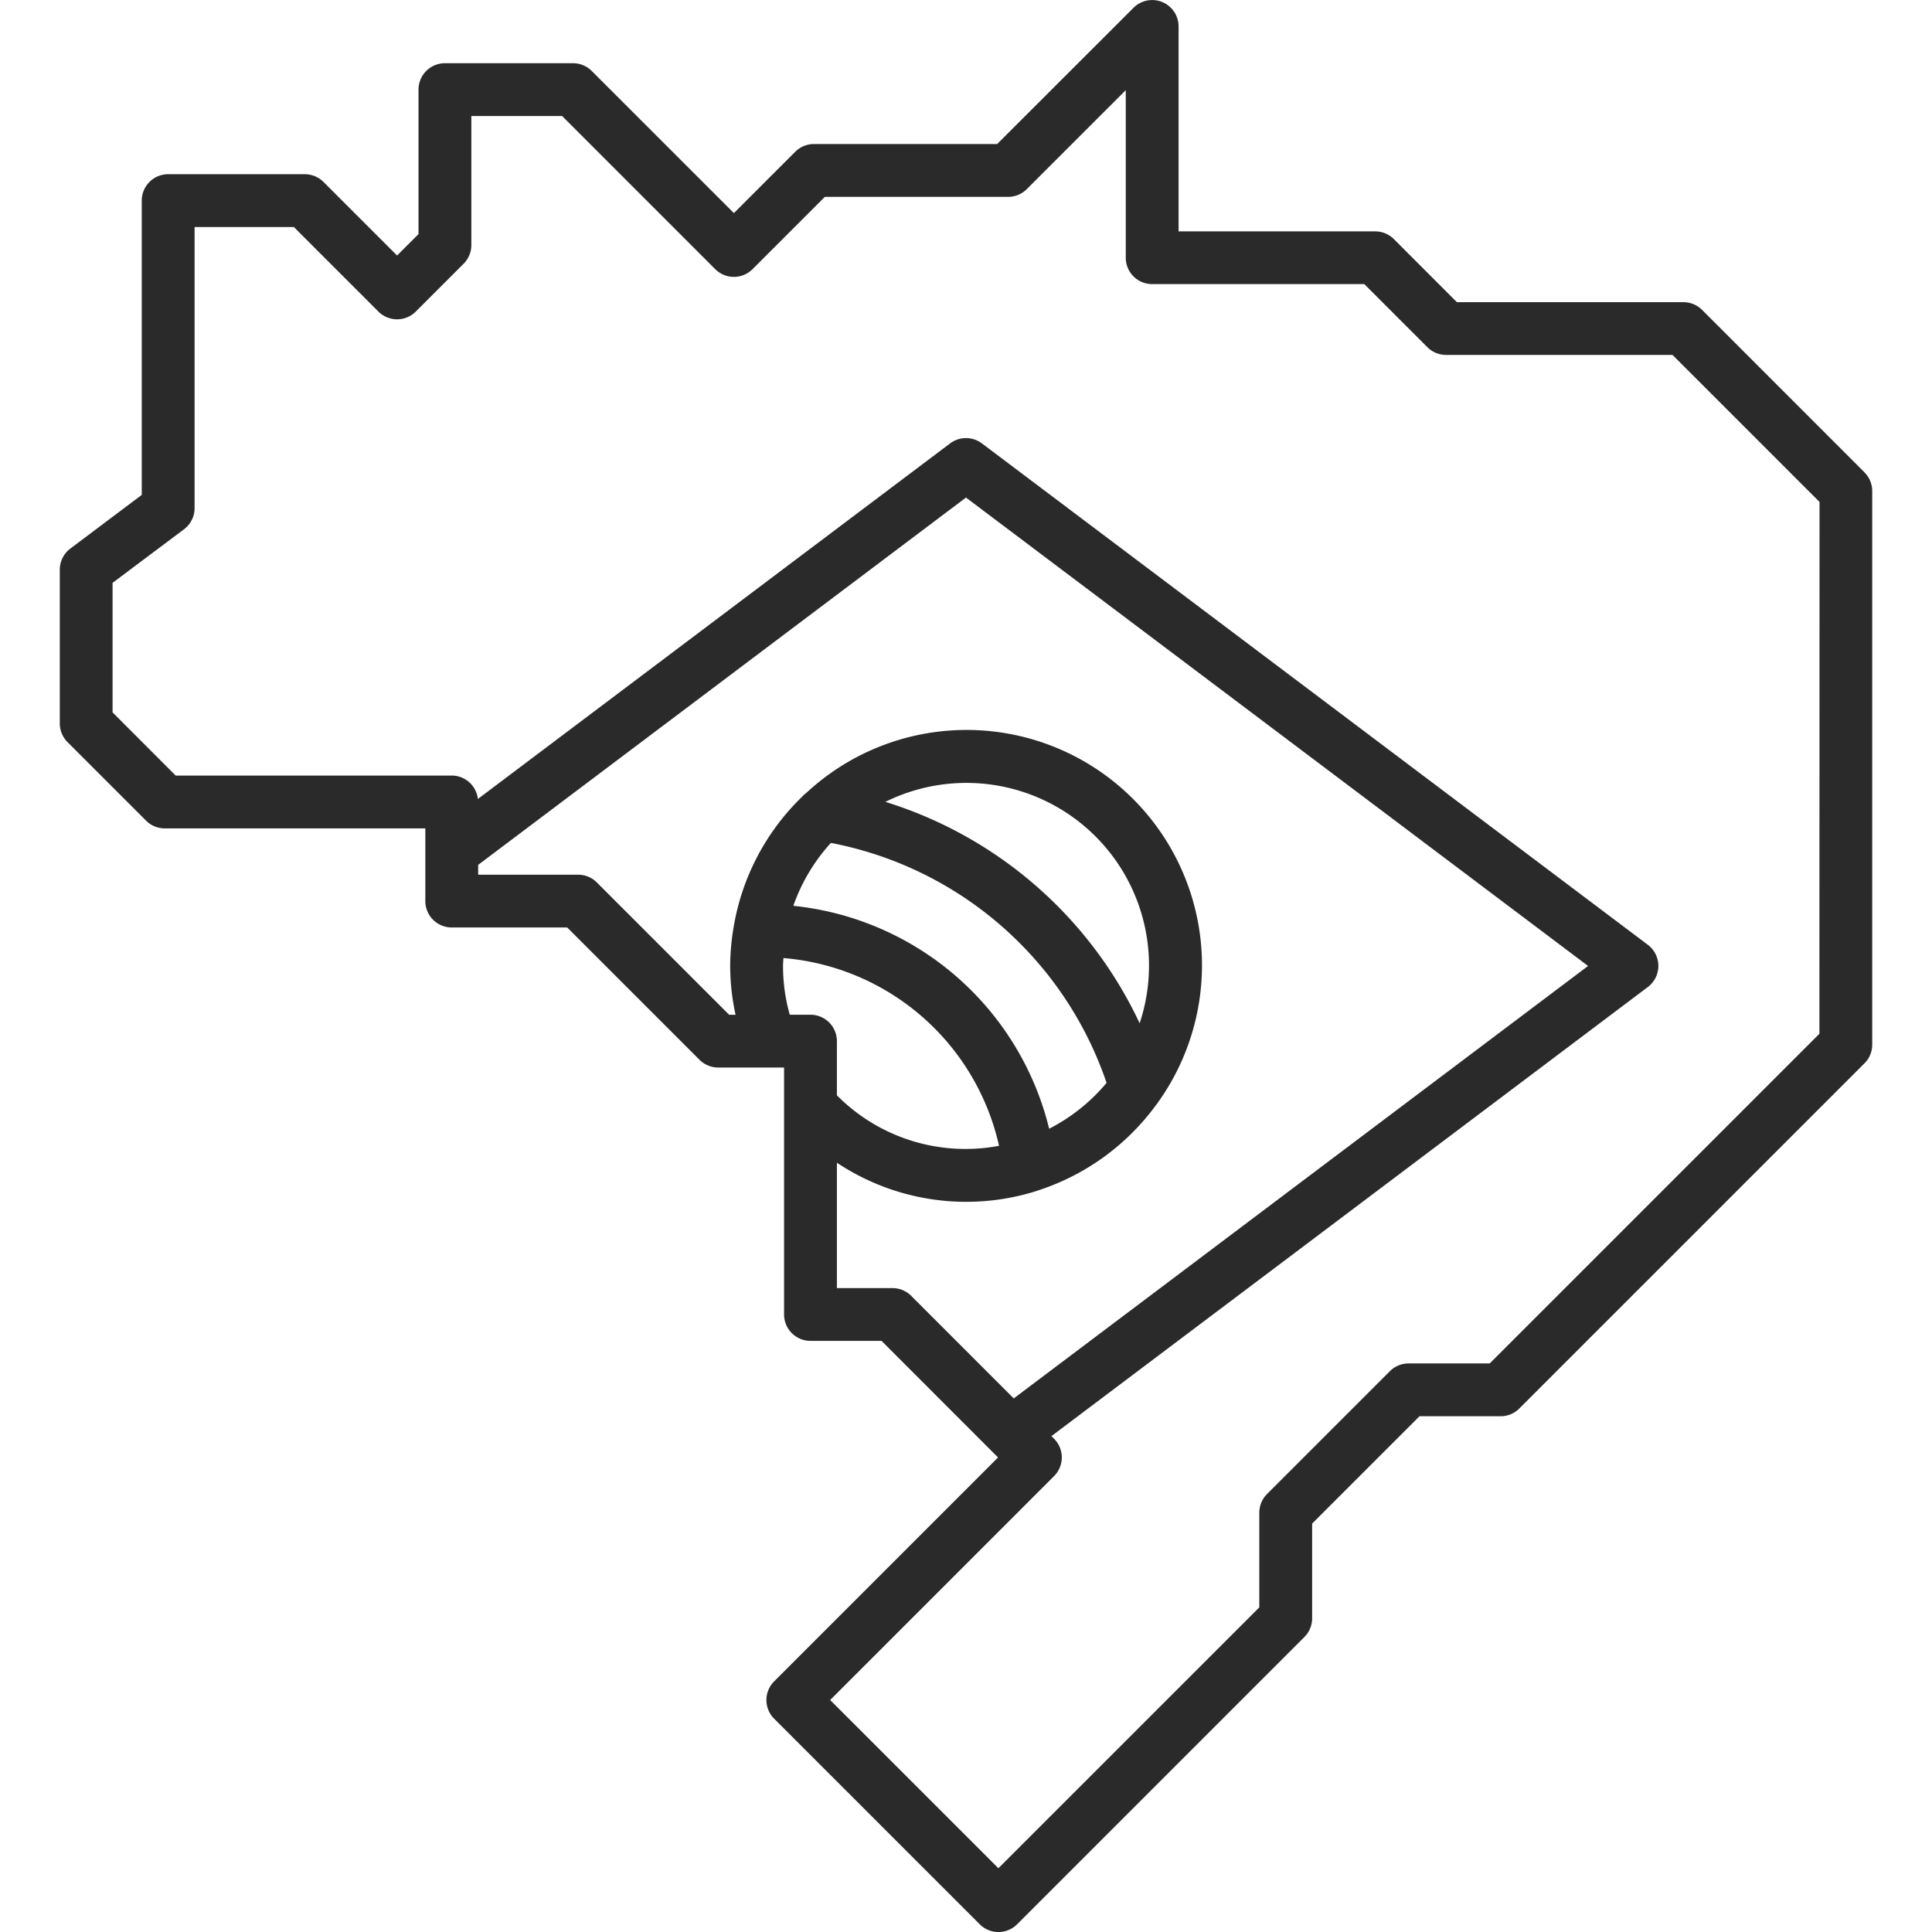 <svg xmlns="http://www.w3.org/2000/svg" xmlns:xlink="http://www.w3.org/1999/xlink" width="151" height="151" viewBox="0 0 151 151">
  <defs>
    <clipPath id="clip-path">
      <rect id="Retângulo_205" data-name="Retângulo 205" width="151" height="151" transform="translate(384 989)" fill="#fff" stroke="#707070" stroke-width="1"/>
    </clipPath>
  </defs>
  <g id="Grupo_de_máscara_7" data-name="Grupo de máscara 7" transform="translate(-384 -989)" clip-path="url(#clip-path)">
    <path id="brasil" d="M145.728,36.925l-12.7-12.705a2.066,2.066,0,0,0-1.46-.6h-17.7l-4.923-4.928a2.069,2.069,0,0,0-1.46-.605H92.116V2.064A2.063,2.063,0,0,0,88.6.605L77.936,11.26H63.615a2.065,2.065,0,0,0-1.461.605l-4.793,4.793L46.245,5.545a2.063,2.063,0,0,0-1.459-.6H34.774A2.063,2.063,0,0,0,32.71,7.005V18.3l-1.674,1.674-5.751-5.75a2.064,2.064,0,0,0-1.46-.605H13.144a2.063,2.063,0,0,0-2.064,2.064v23L5.5,42.877a2.067,2.067,0,0,0-.826,1.652V56.541A2.064,2.064,0,0,0,5.274,58l6.143,6.143a2.064,2.064,0,0,0,1.459.605H33.244v5.68a2.063,2.063,0,0,0,2.064,2.064h9.025L54.678,82.838a2.063,2.063,0,0,0,1.459.6h5.145v19.3a2.063,2.063,0,0,0,2.064,2.064H68.9l8.68,8.684.427.428-17.5,17.5a2.062,2.062,0,0,0,0,2.919L76.575,150.4a2.063,2.063,0,0,0,2.92,0l22.459-22.458a2.063,2.063,0,0,0,.6-1.459v-7.4l8.39-8.389h6.342a2.06,2.06,0,0,0,1.459-.605l26.979-26.979a2.064,2.064,0,0,0,.605-1.459V38.382a2.065,2.065,0,0,0-.605-1.457ZM89.075,79.984A32.615,32.615,0,0,0,69.2,62.674a14.274,14.274,0,0,1,19.871,17.31Zm-24.13-14.1A28.389,28.389,0,0,1,86.488,84.637,14.384,14.384,0,0,1,82,88.221,23,23,0,0,0,62.006,70.8a14.289,14.289,0,0,1,2.94-4.922ZM61.2,75.5c0-.209.022-.412.032-.618A18.867,18.867,0,0,1,78.083,89.556,14.14,14.14,0,0,1,65.411,85.61V81.376a2.064,2.064,0,0,0-2.064-2.064H61.726A14.069,14.069,0,0,1,61.2,75.5Zm10.018,25.783a2.06,2.06,0,0,0-1.459-.605H65.411v-9.8a18.245,18.245,0,0,0,15.652,2.194c.037-.011.071-.025.106-.039a18.481,18.481,0,0,0,9.173-6.648,2.017,2.017,0,0,0,.149-.2A18.4,18.4,0,0,0,63.018,61.976a2.061,2.061,0,0,0-.323.294,18.382,18.382,0,0,0-5.338,10.09c-.006.027-.008.053-.013.08a18.4,18.4,0,0,0-.275,3.061,18.128,18.128,0,0,0,.421,3.814h-.5L46.648,68.972a2.065,2.065,0,0,0-1.459-.605H37.373V67.6L75.5,38.891,124.121,75.5,79.232,109.3ZM142.2,80.8l-25.767,25.766h-6.344a2.065,2.065,0,0,0-1.459.605l-9.6,9.6a2.069,2.069,0,0,0-.605,1.46v7.4L78.034,146.019l-13.15-13.147,17.5-17.5a2.066,2.066,0,0,0,0-2.92l-.206-.206,46.614-35.1a2.067,2.067,0,0,0,0-3.3L76.744,34.658a2.067,2.067,0,0,0-2.484,0L37.35,62.449a2.057,2.057,0,0,0-2.041-1.83H13.732L8.8,55.682V45.557l5.584-4.188a2.064,2.064,0,0,0,.826-1.652V17.749h7.761l6.606,6.606a2.066,2.066,0,0,0,2.92,0l3.738-3.738a2.067,2.067,0,0,0,.605-1.46V9.07h7.094L55.9,21.038a2.062,2.062,0,0,0,2.919,0l5.648-5.648H78.792a2.064,2.064,0,0,0,1.459-.605l7.737-7.735V20.144a2.063,2.063,0,0,0,2.064,2.064h16.58l4.925,4.928a2.069,2.069,0,0,0,1.46.605h17.7l11.494,11.493Z" transform="translate(383.999 988.997)" fill="#2a2a2a"/>
  </g>
</svg>
